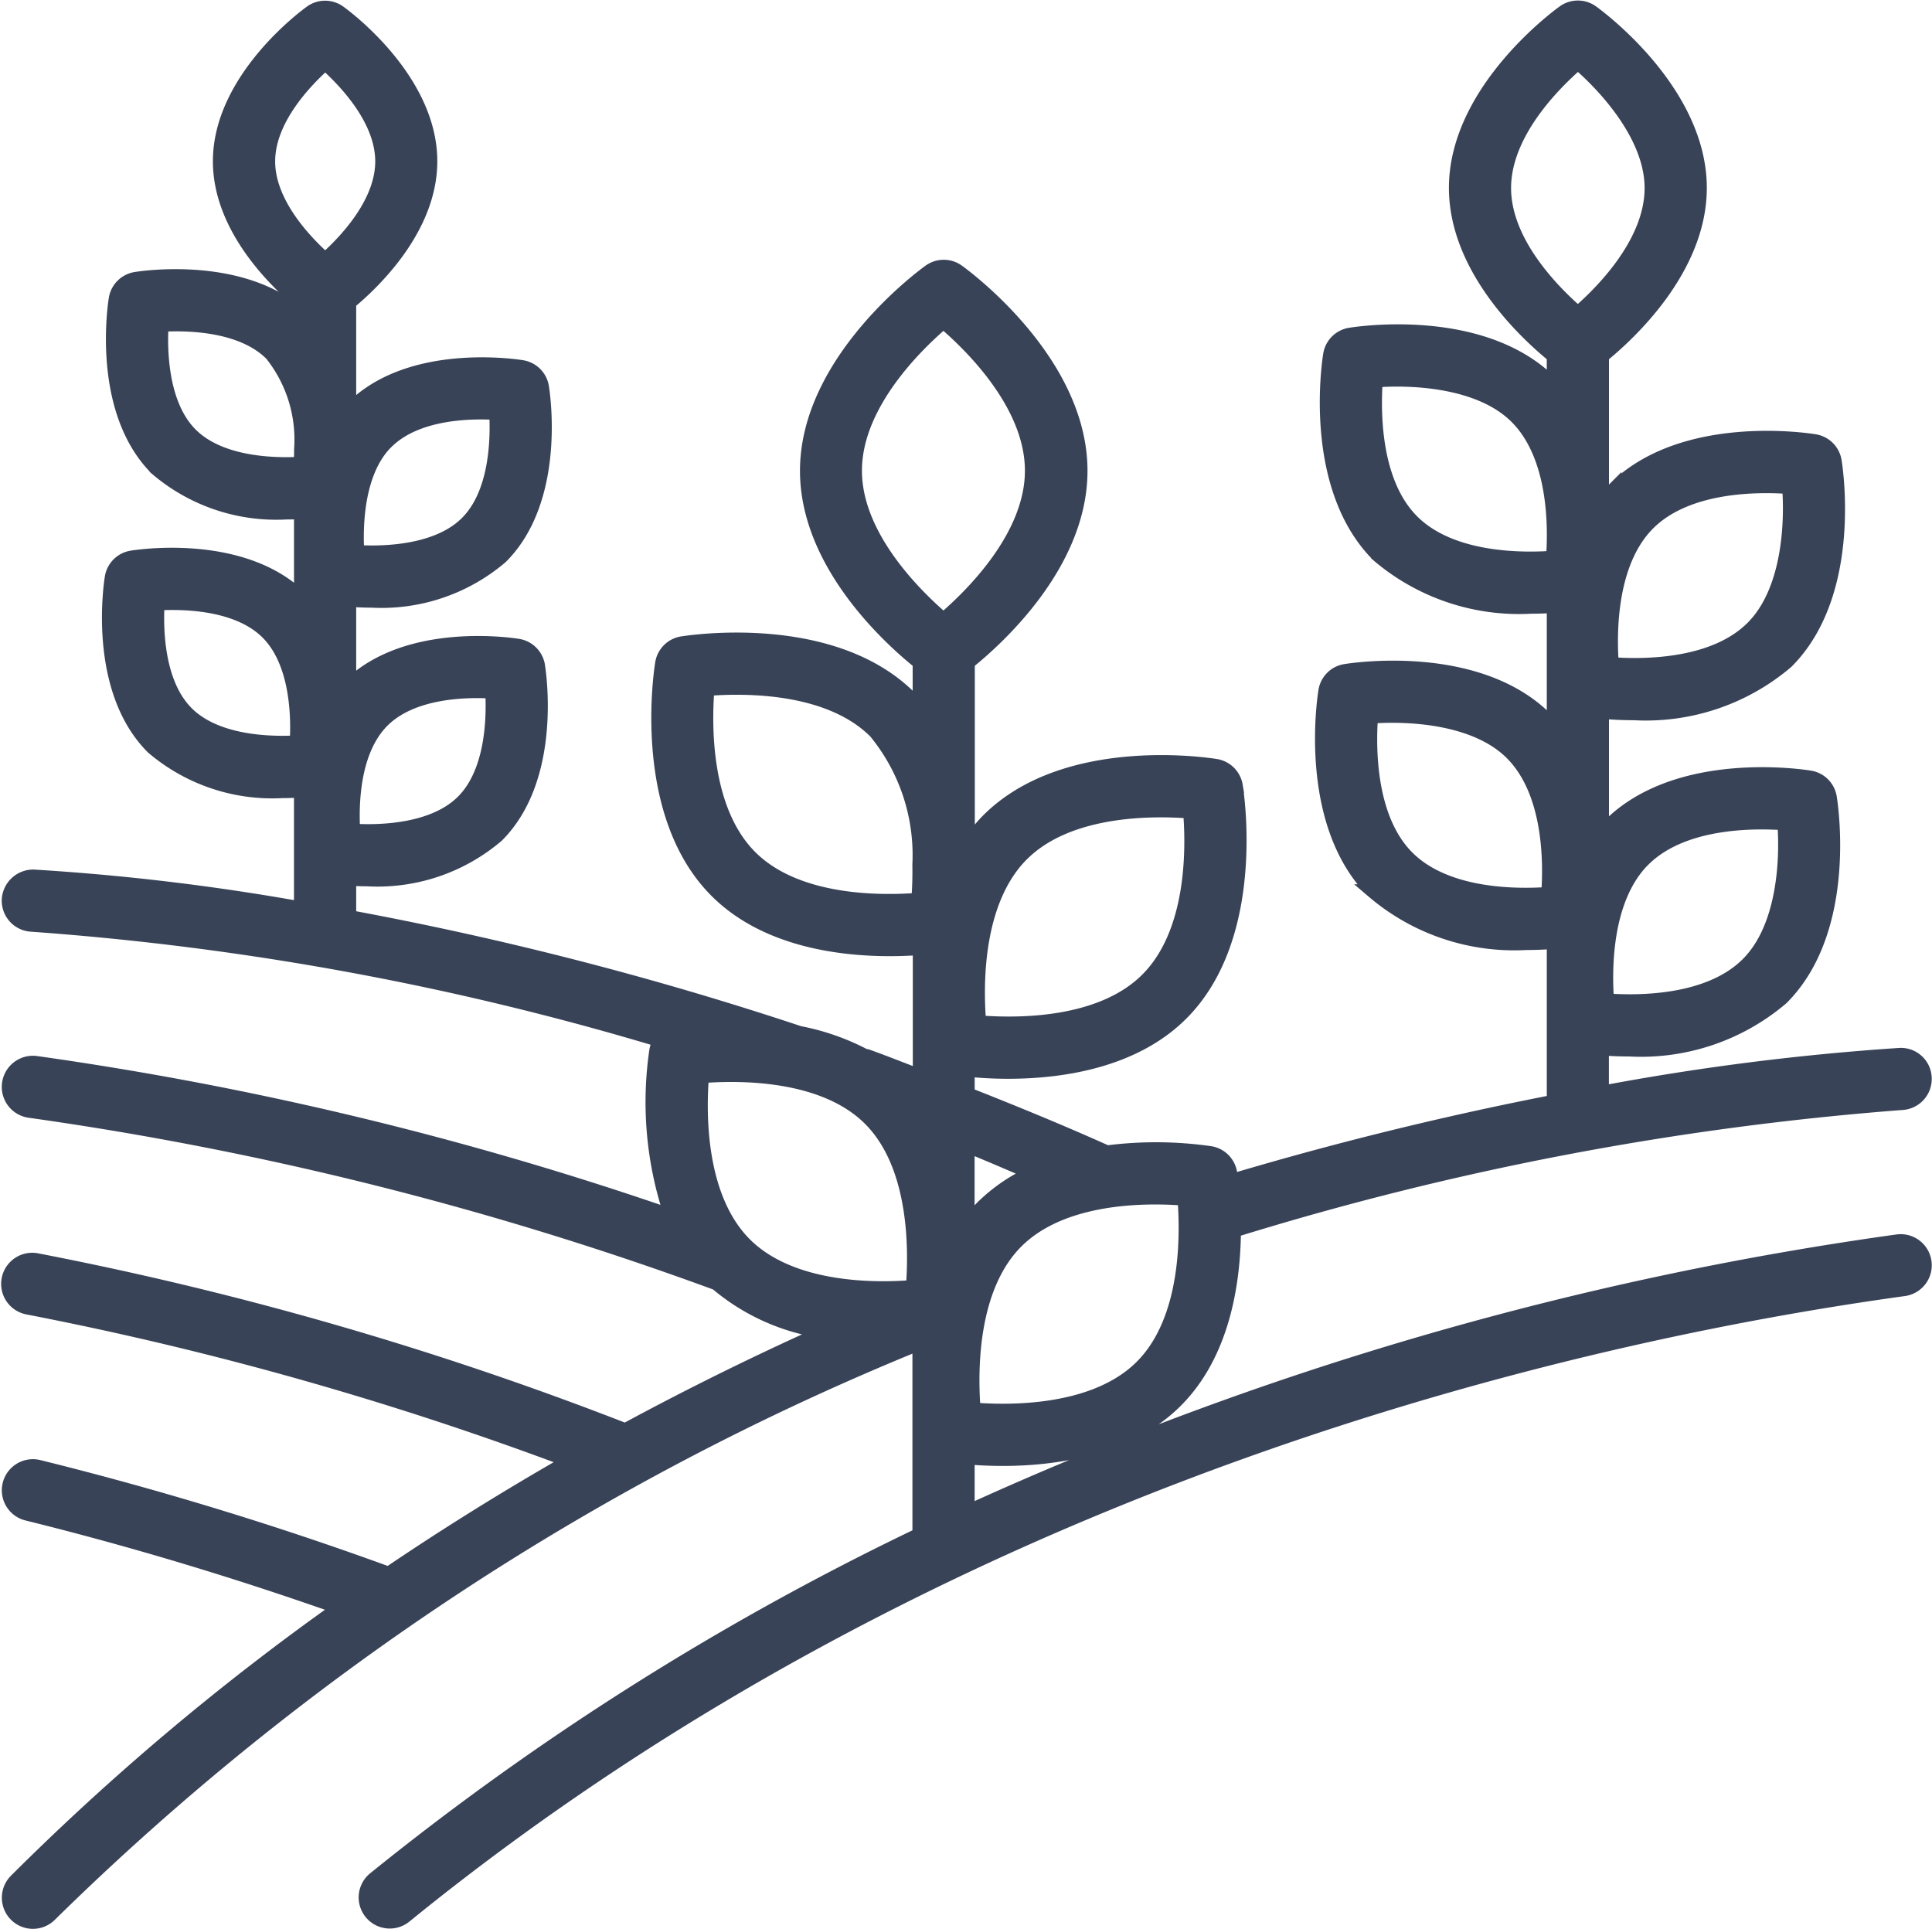 <svg xmlns="http://www.w3.org/2000/svg" width="67.573" height="67.461" viewBox="0 0 67.573 67.461">
  <g id="icon-zemedelstvi" transform="translate(0.314 0.273)">
    <path id="Path_2276" data-name="Path 2276" d="M10.252,76.619a.837.837,0,0,0,1.184,0A93.681,93.681,0,0,1,41.855,56.626v6.708A96.9,96.9,0,0,0,22.78,75.379a.838.838,0,0,0,1.057,1.3C42.781,61.266,64.828,56.316,76.284,54.736a.837.837,0,0,0-.229-1.659,117.208,117.208,0,0,0-32.524,9.465V60.621c.325.028.745.054,1.232.054,1.763,0,4.352-.332,6.052-2.032,1.671-1.671,2.018-4.2,2.03-5.957a106.231,106.231,0,0,1,23.36-4.459.838.838,0,0,0,.8-.872.828.828,0,0,0-.872-.8,87.409,87.409,0,0,0-10.419,1.323V46.317c.265.021.589.037.956.037a7.589,7.589,0,0,0,5.337-1.8c2.41-2.411,1.709-6.826,1.678-7.014A.836.836,0,0,0,73,36.855c-.187-.031-4.6-.734-7.014,1.678-.1.1-.182.2-.269.306V34.543c.29.027.674.051,1.122.051a7.591,7.591,0,0,0,5.338-1.8c2.411-2.411,1.709-6.826,1.678-7.014a.836.836,0,0,0-.688-.688c-.187-.032-4.6-.734-7.014,1.678a4.994,4.994,0,0,0-.436.5V22.1c.936-.76,3.422-3.044,3.422-5.874,0-3.409-3.619-6.036-3.773-6.146a.836.836,0,0,0-.974,0c-.154.11-3.773,2.736-3.773,6.146,0,2.83,2.486,5.114,3.422,5.874v1.08c-.041-.044-.075-.092-.118-.135-2.411-2.411-6.826-1.709-7.014-1.678a.836.836,0,0,0-.688.688c-.031.187-.733,4.6,1.678,7.014a7.589,7.589,0,0,0,5.337,1.8c.3,0,.57-.012.806-.027v4.29c-.092-.111-.183-.222-.286-.325-2.41-2.41-6.826-1.709-7.014-1.678a.836.836,0,0,0-.688.688c-.031.187-.733,4.6,1.678,7.014a7.589,7.589,0,0,0,5.338,1.8c.375,0,.7-.018.972-.039v5.6c-3.313.645-7.144,1.538-11.29,2.774-.019-.161-.036-.261-.04-.288a.836.836,0,0,0-.688-.688,13.392,13.392,0,0,0-3.642-.022c-.02-.011-.034-.029-.055-.039-1.563-.7-3.17-1.36-4.795-2v-.868a13.683,13.683,0,0,0,1.425.073c1.763,0,4.352-.332,6.052-2.032,2.73-2.73,1.932-7.753,1.9-7.965a.836.836,0,0,0-.688-.688c-.213-.035-5.234-.833-7.965,1.9a5.71,5.71,0,0,0-.719.9V32.821c1.023-.822,3.941-3.448,3.941-6.7,0-3.862-4.116-6.848-4.291-6.974a.836.836,0,0,0-.974,0c-.175.125-4.291,3.112-4.291,6.974,0,3.255,2.918,5.882,3.941,6.7v1.64c-.112-.137-.225-.274-.353-.4-2.73-2.731-7.753-1.931-7.965-1.9a.836.836,0,0,0-.688.688c-.035.213-.834,5.234,1.9,7.965,1.7,1.7,4.289,2.032,6.052,2.032.4,0,.762-.018,1.059-.039V47.3c-.617-.231-1.227-.477-1.848-.7a.748.748,0,0,0-.085-.012,8.214,8.214,0,0,0-2.285-.8A118.063,118.063,0,0,0,21.9,41.733V40.381c.191.012.4.022.643.022a6.437,6.437,0,0,0,4.53-1.53c2.049-2.049,1.456-5.78,1.43-5.938a.836.836,0,0,0-.688-.688c-.158-.026-3.86-.613-5.915,1.41V30.625c.221.017.477.032.782.032a6.437,6.437,0,0,0,4.53-1.53c2.049-2.049,1.456-5.78,1.43-5.938a.836.836,0,0,0-.688-.688c-.158-.026-3.889-.619-5.938,1.43-.042.042-.076.089-.116.132V20.232c.831-.688,2.837-2.588,2.837-4.936,0-2.9-3.057-5.117-3.187-5.21a.836.836,0,0,0-.974,0c-.13.093-3.188,2.312-3.188,5.21,0,2.348,2.006,4.249,2.837,4.936v.485c-2.075-1.888-5.637-1.327-5.791-1.3a.836.836,0,0,0-.688.688c-.026.157-.619,3.889,1.43,5.938a6.437,6.437,0,0,0,4.53,1.53c.188,0,.361-.006.519-.013v3.026c-2.052-2.042-5.772-1.451-5.93-1.424a.836.836,0,0,0-.688.688c-.026.157-.619,3.889,1.43,5.938a6.437,6.437,0,0,0,4.53,1.53c.249,0,.463-.01.657-.023v4.139a81.324,81.324,0,0,0-9.353-1.117.853.853,0,0,0-.868.807.838.838,0,0,0,.807.868,101.618,101.618,0,0,1,22,4.049.821.821,0,0,0-.157.351,12.379,12.379,0,0,0,.528,5.8,118.63,118.63,0,0,0-22.224-5.355A.837.837,0,1,0,10.73,48.5a116.933,116.933,0,0,1,24.029,6.033,7.411,7.411,0,0,0,3.808,1.692q-3.608,1.619-7.006,3.457A118.635,118.635,0,0,0,11,53.739a.838.838,0,1,0-.318,1.645,117.226,117.226,0,0,1,18.962,5.362q-3.285,1.873-6.358,3.954a119.12,119.12,0,0,0-12.243-3.737.837.837,0,0,0-.4,1.626c3.717.919,7.39,2.03,10.951,3.29a88.559,88.559,0,0,0-11.342,9.554A.84.84,0,0,0,10.252,76.619Zm56.917-36.9c1.354-1.353,3.8-1.358,4.937-1.276.1,1.326-.017,3.667-1.281,4.931-1.352,1.353-3.787,1.358-4.932,1.276C65.811,43.505,65.817,41.068,67.169,39.716ZM64.014,29.167c-1.145.082-3.58.075-4.932-1.276s-1.358-3.8-1.276-4.937c1.327-.1,3.667.018,4.931,1.281C64.089,25.587,64.1,28.024,64.014,29.167Zm-.167,11.759c-1.146.08-3.579.075-4.932-1.276s-1.358-3.8-1.276-4.938c1.327-.1,3.667.017,4.931,1.281C63.923,37.346,63.93,39.783,63.847,40.926Zm3.489-12.968c1.355-1.354,3.8-1.359,4.937-1.276.1,1.326-.017,3.667-1.281,4.931-1.352,1.353-3.786,1.359-4.932,1.276C65.977,31.746,65.984,29.31,67.336,27.958ZM62.293,16.231c0-1.915,1.724-3.645,2.589-4.393,1.007.868,2.581,2.6,2.581,4.393,0,1.912-1.718,3.64-2.585,4.389C64.012,19.871,62.293,18.143,62.293,16.231Zm-16.86,23.3c1.637-1.636,4.6-1.6,5.888-1.5.106,1.282.145,4.242-1.5,5.886s-4.6,1.6-5.888,1.5C43.828,44.133,43.789,41.174,45.433,39.53ZM39.589,26.117c0-2.314,2.121-4.386,3.1-5.221.982.835,3.1,2.907,3.1,5.221s-2.121,4.386-3.1,5.221C41.711,30.5,39.589,28.431,39.589,26.117ZM41.816,41.13c-1.286.1-4.25.139-5.887-1.5s-1.6-4.6-1.5-5.886c1.286-.1,4.25-.139,5.887,1.5a6.8,6.8,0,0,1,1.537,4.64v.08C41.86,40.42,41.84,40.824,41.816,41.13ZM23.064,34.861c1.033-1.033,2.88-1.082,3.849-1.024.054.969,0,2.826-1.022,3.852s-2.881,1.083-3.852,1.024C21.983,37.746,22.03,35.9,23.064,34.861Zm.139-9.746c1.033-1.033,2.88-1.082,3.849-1.024.054.969,0,2.826-1.022,3.852s-2.882,1.081-3.849,1.024C22.127,28,22.177,26.142,23.2,25.115Zm-3.128,10.51c-.969.052-2.826,0-3.852-1.022s-1.081-2.881-1.024-3.849c.967-.055,2.825-.005,3.852,1.022S20.132,34.657,20.075,35.625ZM19.066,15.3c0-1.463,1.275-2.8,2-3.447.724.644,2,1.984,2,3.447s-1.275,2.8-2,3.447C20.341,18.1,19.066,16.759,19.066,15.3ZM20.214,25.88c-.97.054-2.826,0-3.852-1.022s-1.081-2.881-1.024-3.849c.966-.056,2.825-.005,3.852,1.022a4.8,4.8,0,0,1,1.038,3.343v.138C20.225,25.644,20.221,25.769,20.214,25.88ZM34.239,47.286c1.287-.1,4.251-.138,5.887,1.5s1.6,4.6,1.5,5.886c-1.284.106-4.25.14-5.887-1.5S34.135,48.57,34.239,47.286Zm16.887,4.286c.1,1.285.139,4.25-1.5,5.887s-4.6,1.6-5.887,1.5c-.1-1.285-.139-4.25,1.5-5.887S49.839,51.468,51.127,51.572Zm-5.314-.889a6.035,6.035,0,0,0-1.757,1.2,5.6,5.6,0,0,0-.526.616V49.719C44.3,50.029,45.054,50.359,45.813,50.683Z" transform="translate(-10.006 -9.928)" fill="#394357" stroke="#394357" stroke-width="0.5"/>
  </g>
</svg>
